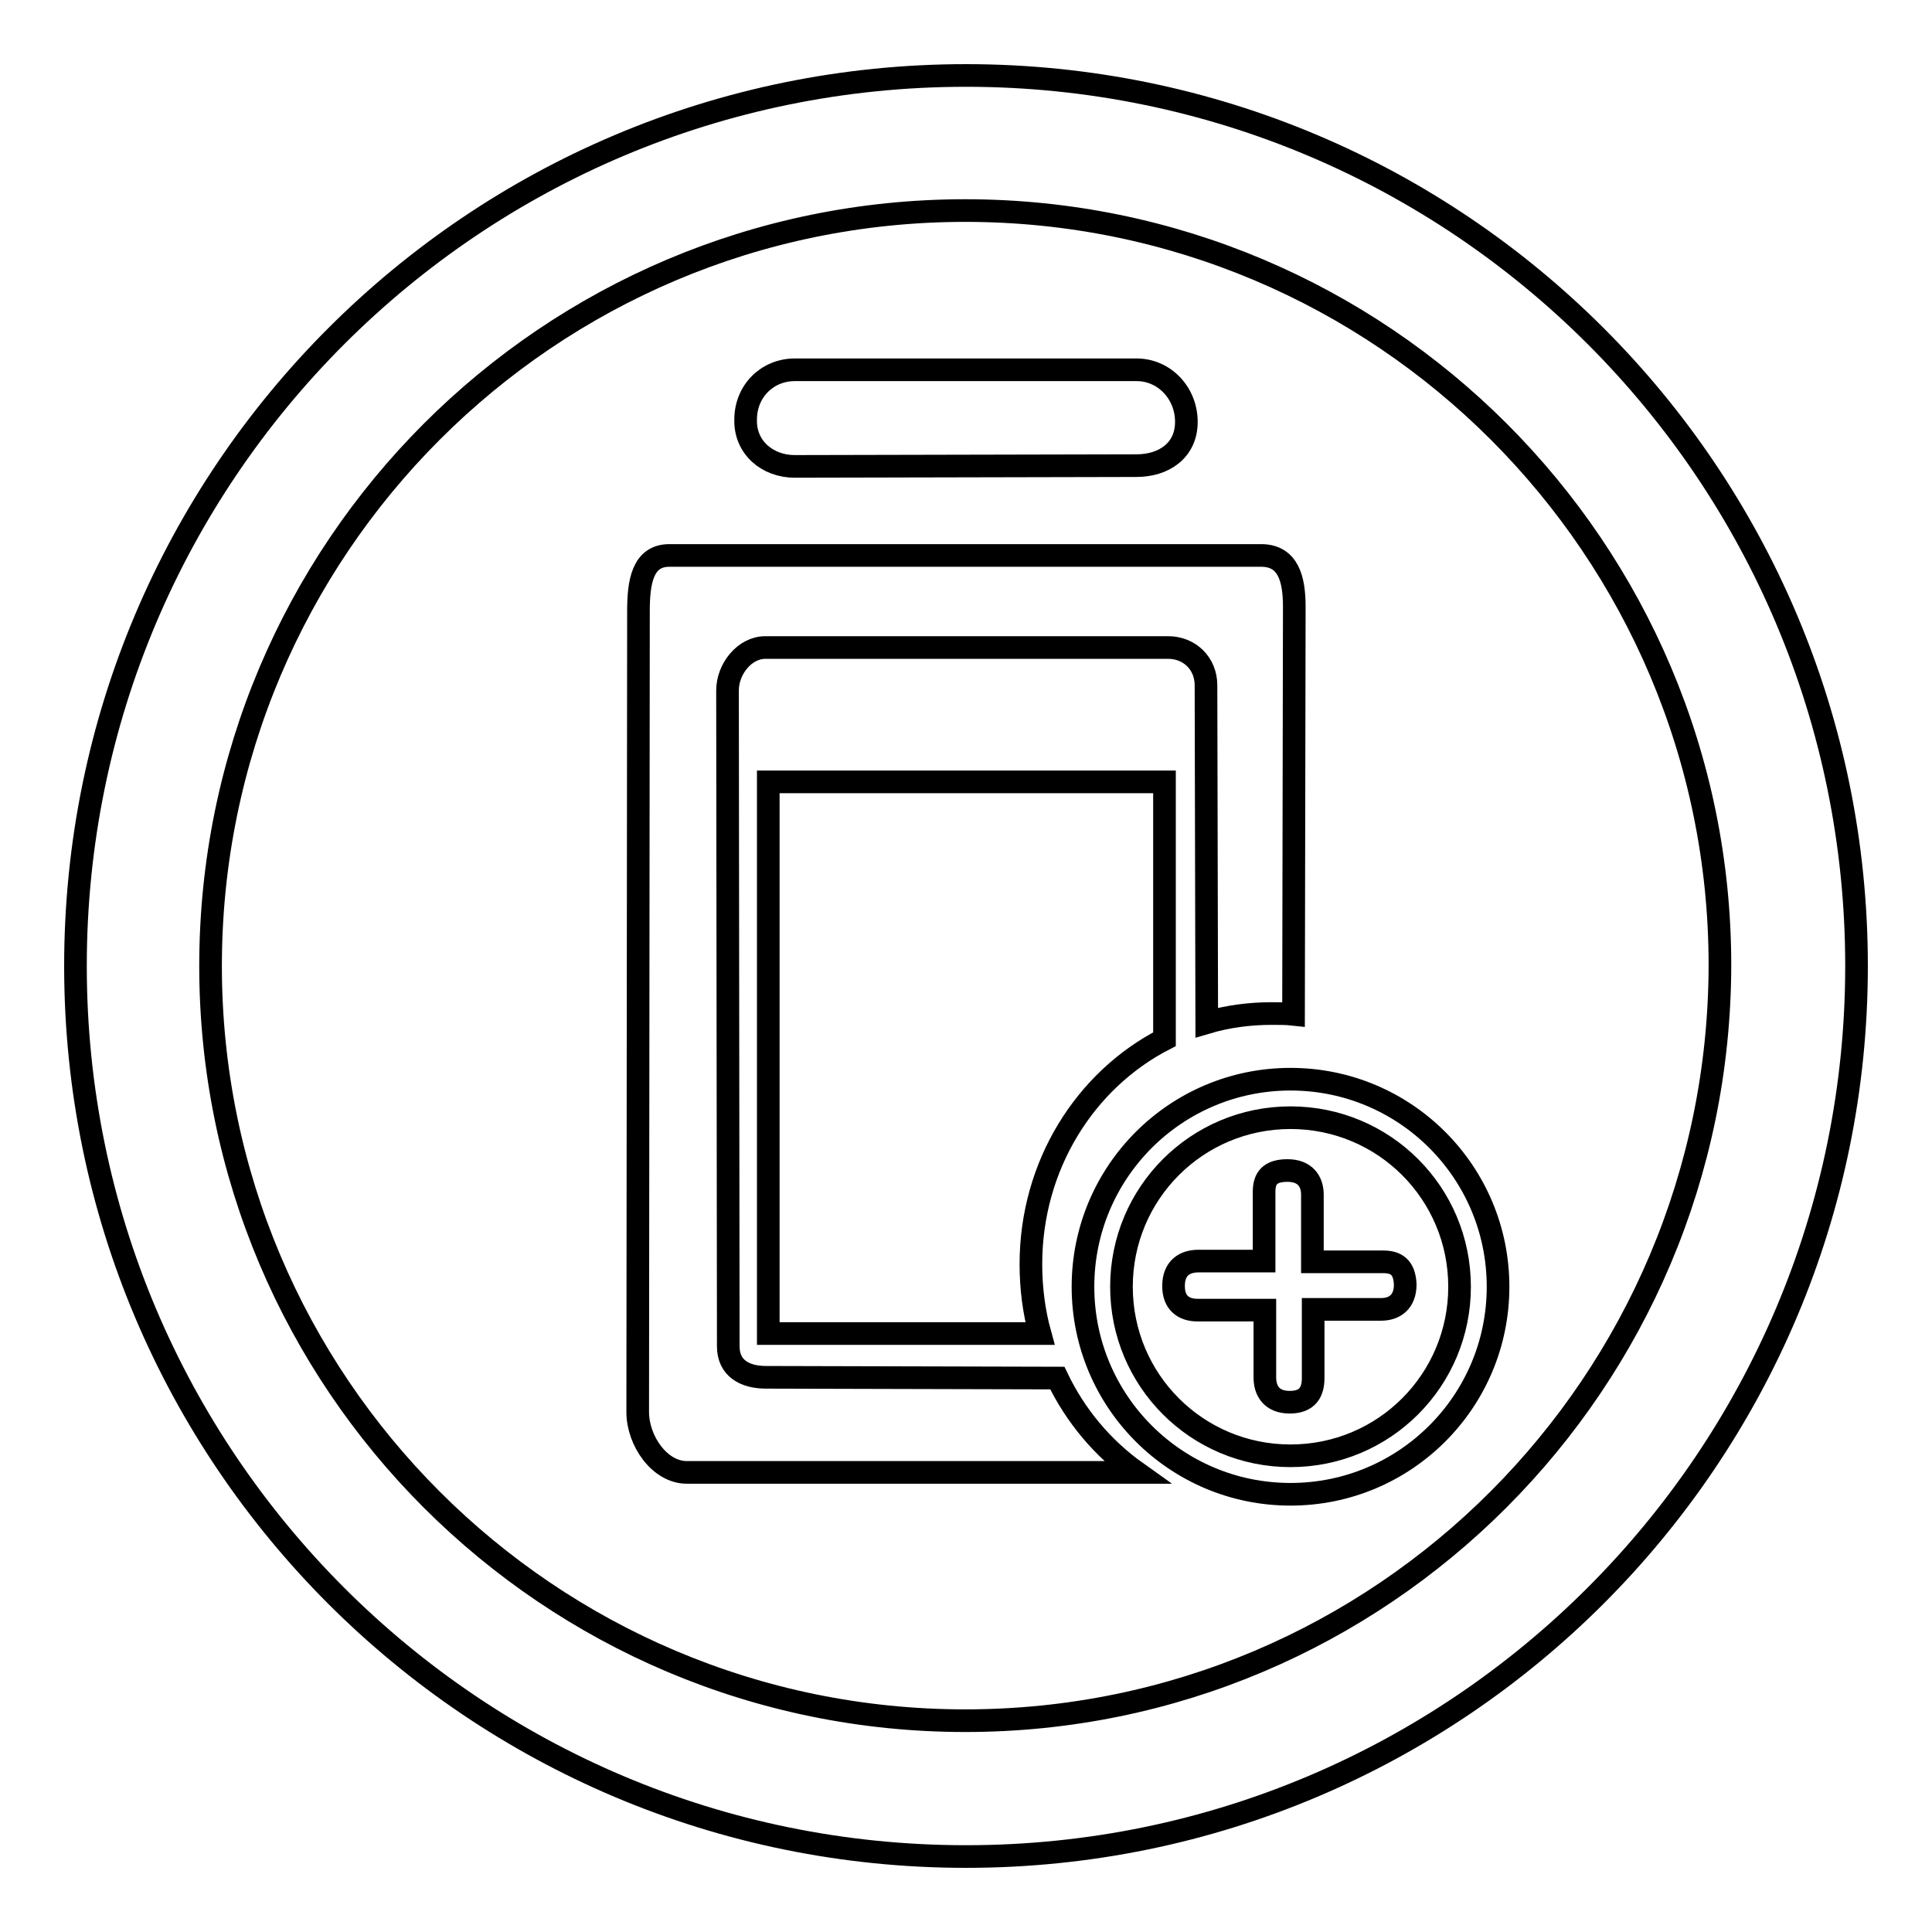 <?xml version="1.0" encoding="utf-8"?>
<!-- Svg Vector Icons : http://www.onlinewebfonts.com/icon -->
<!DOCTYPE svg PUBLIC "-//W3C//DTD SVG 1.1//EN" "http://www.w3.org/Graphics/SVG/1.1/DTD/svg11.dtd">
<svg version="1.1" xmlns="http://www.w3.org/2000/svg" xmlns:xlink="http://www.w3.org/1999/xlink" x="0px" y="0px" viewBox="0 0 256 256" enable-background="new 0 0 256 256" xml:space="preserve">
<g><g><path stroke-width="3" fill-opacity="0" stroke="#000000"  d="M105.3,61.8l45.3-0.1c3.6,0,6.6-2,6.6-5.8c0-3.8-2.9-6.9-6.6-6.9h-45.3c-3.6,0-6.5,2.8-6.5,6.6C98.7,59.3,101.7,61.8,105.3,61.8z M101.8,176.7h36c-0.8-2.9-1.2-6-1.2-9.2c0-13.1,7.2-24.4,17.7-29.8v-34.1h-52.5V176.7z M167.1,73.6H88.7c-3.6,0-4.1,3.6-4.1,7.4l-0.1,106.1c0,3.8,2.9,8,6.5,8h59.6c-4.5-3.2-8.1-7.5-10.5-12.5l-38.6-0.1c-2.8,0-5-1.2-5-4.1l-0.1-86.9c0-2.9,2.3-5.7,5-5.7l53.4,0c2.8,0,5,2.1,5,5l0.1,44.7c2.7-0.8,5.6-1.2,8.6-1.2c1,0,2,0,2.9,0.1l0.1-54C171.5,76.7,170.7,73.6,167.1,73.6z"/><path stroke-width="3" fill-opacity="0" stroke="#000000"  d="M171,143c-15.2,0-27.5,12.3-27.5,27.5c0,15.2,12.3,27.5,27.5,27.5s27.5-12.3,27.5-27.5C198.5,155.3,186.2,143,171,143z M171,192.9c-12.4,0-22.4-10-22.4-22.4c0-12.4,10-22.4,22.4-22.4c12.4,0,22.4,10,22.4,22.4C193.4,182.9,183.4,192.9,171,192.9z M128,10C62.8,10,10,62.8,10,128c0,65.2,52.8,118,118,118c65.2,0,118-52.9,118-118C246,62.8,193.2,10,128,10z M127.9,228c-55.2,0-100-44.8-100-100c0-55.3,44.8-100.1,100-100.1c55.2,0,100,44.8,100,100C227.8,183.2,183.1,228,127.9,228z M183.3,167.2h-9.4v-8.9c0-1.8-1-3.2-3.3-3.2s-3.1,1-3.1,2.8v9.2h-8.7c-1.8,0-3.3,0.9-3.3,3.3c0,2.3,1.4,3.2,3.2,3.2h8.9v8.9c0,1.8,0.9,3.3,3.3,3.3s3.1-1.4,3.1-3.2v-9.1h9c1.8,0,3.2-1,3.2-3.3C186.1,167.9,185,167.2,183.3,167.2z"/></g></g>
</svg>